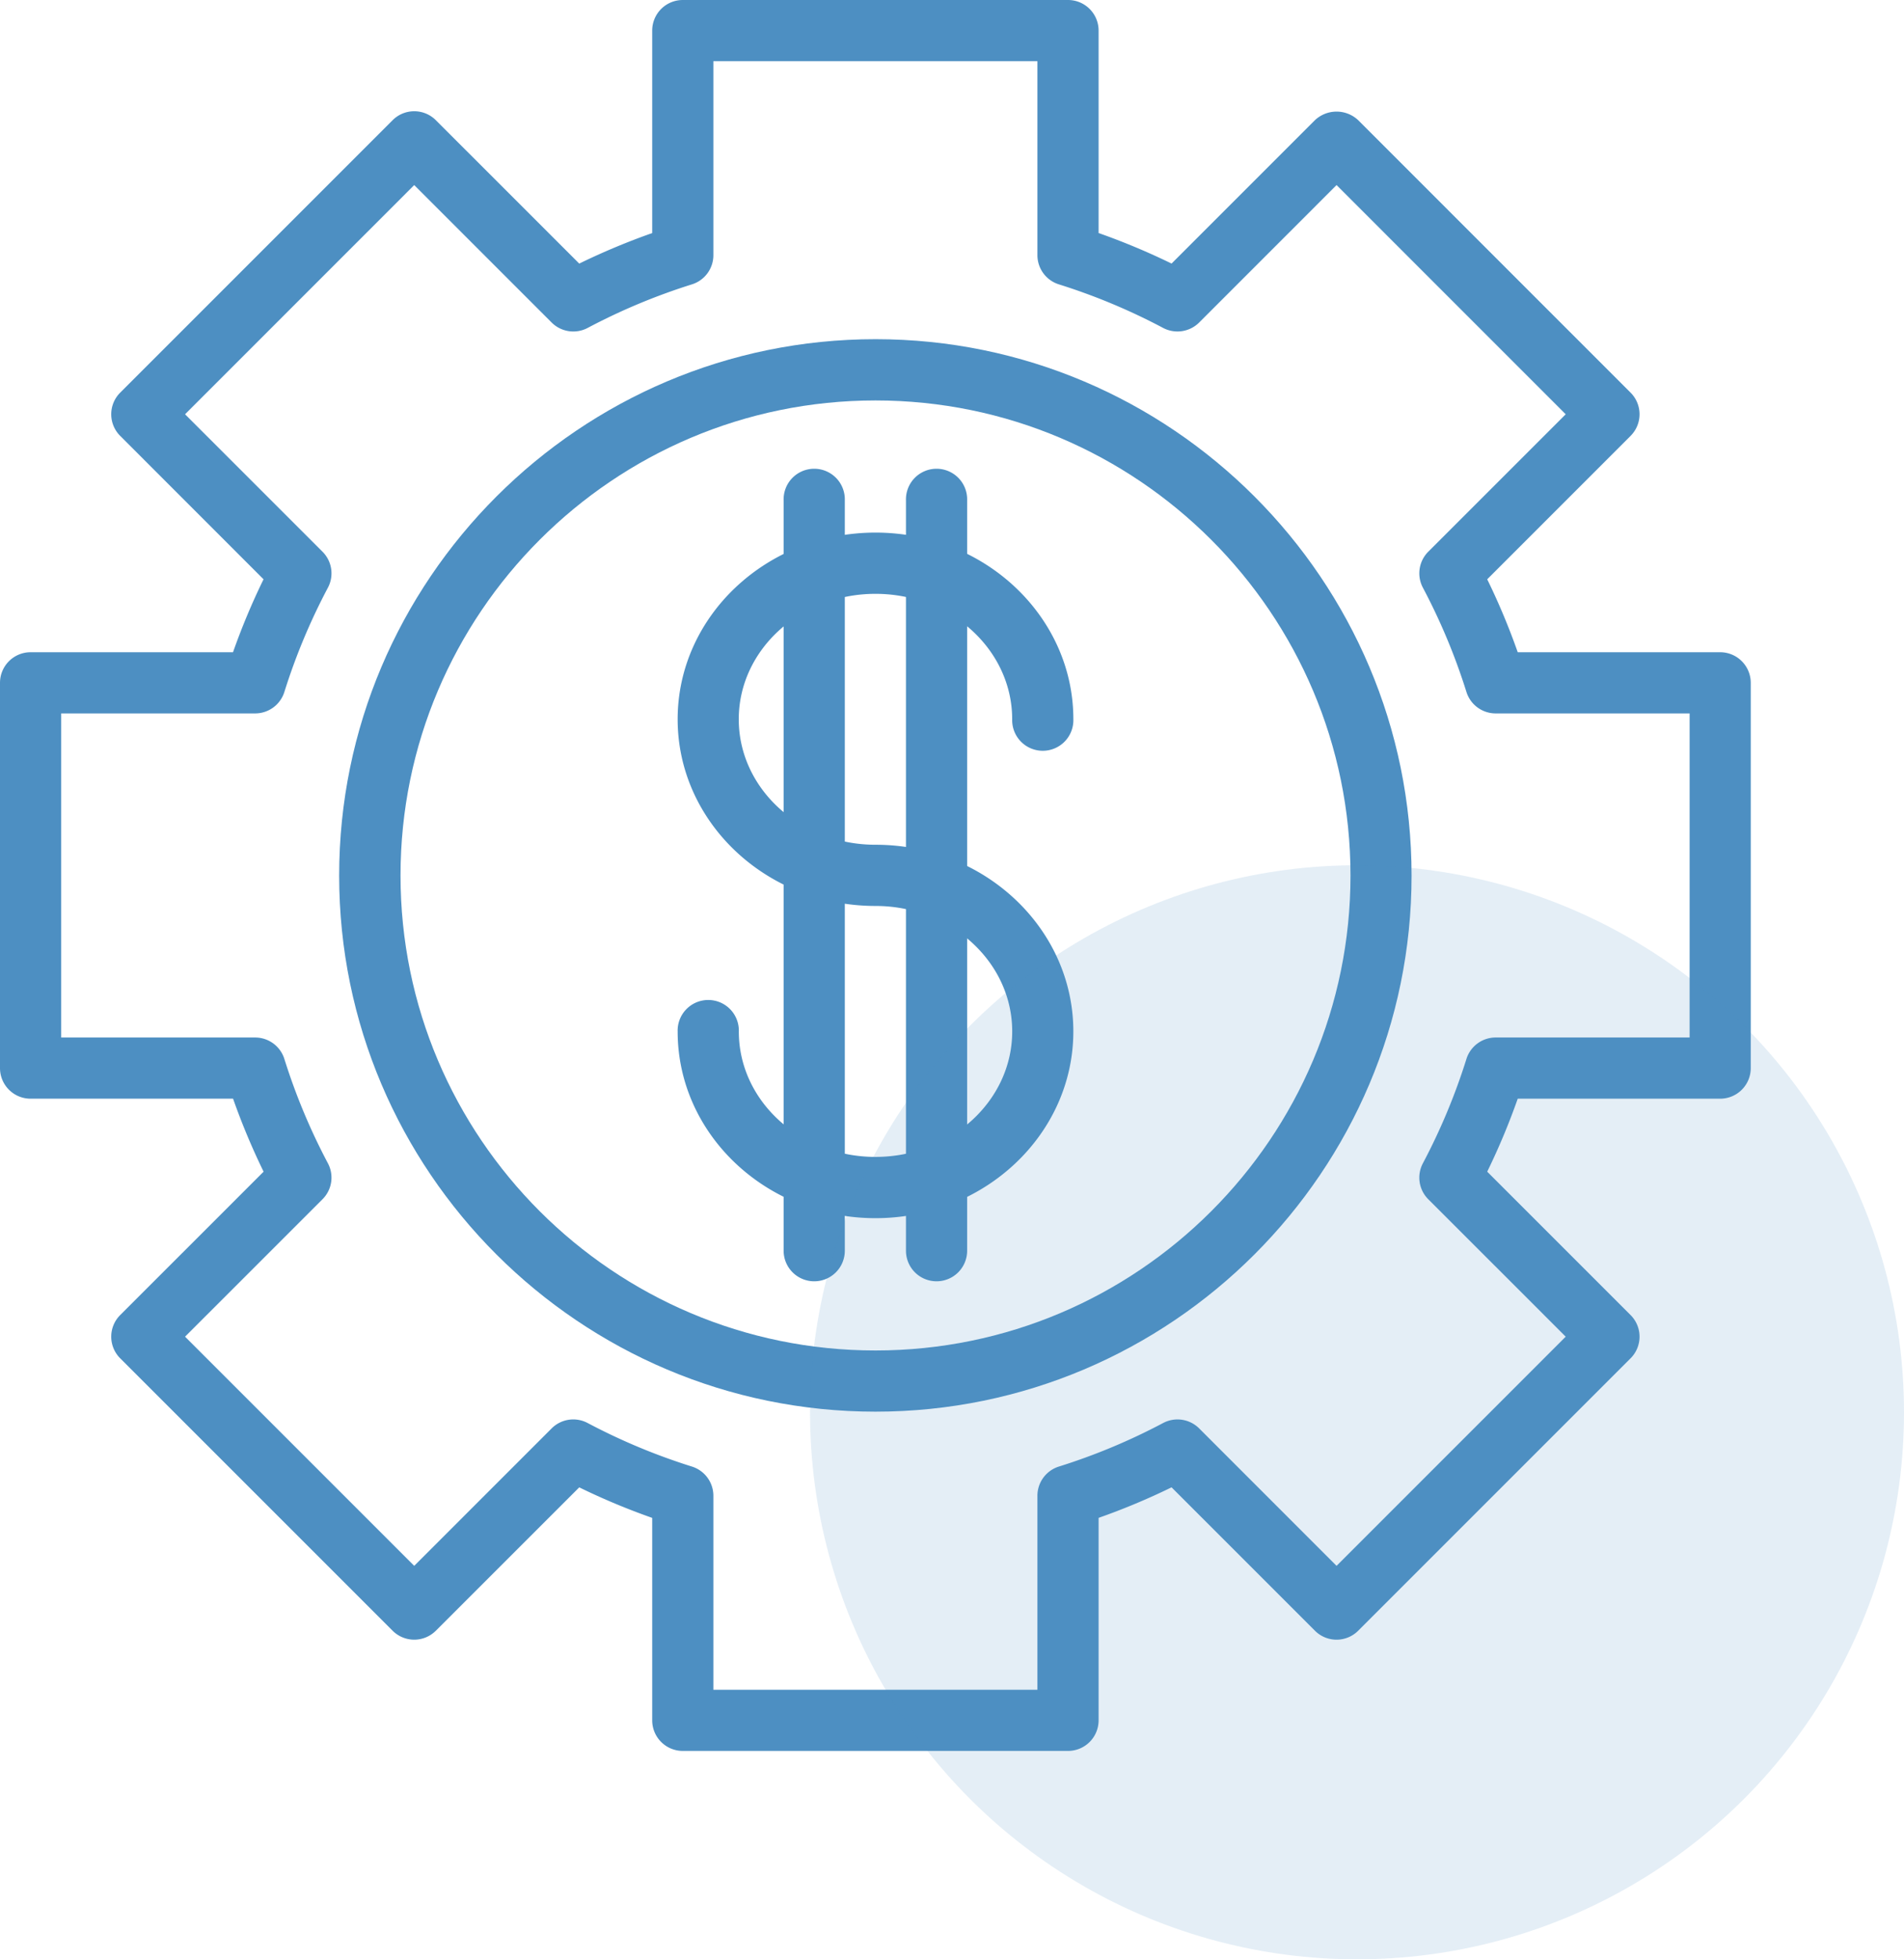<svg id="Capa_1" data-name="Capa 1" xmlns="http://www.w3.org/2000/svg" viewBox="0 0 724.2 745.18"><defs><style>.cls-1,.cls-2{fill:#4d8fc2;}.cls-2{opacity:0.15;}</style></defs><path class="cls-1" d="M406.22,665.92H259.7a11.63,11.63,0,0,1-11.63-11.63v-77a258.11,258.11,0,0,1-27.75-11.61L165.78,620.2a11.62,11.62,0,0,1-16.45,0L45.72,516.6a11.62,11.62,0,0,1,0-16.45l54.54-54.53a260.31,260.31,0,0,1-11.61-27.76h-77A11.63,11.63,0,0,1,0,406.22V259.7a11.64,11.64,0,0,1,11.63-11.64h77a258.3,258.3,0,0,1,11.61-27.74L45.72,165.78a11.62,11.62,0,0,1,0-16.45L149.33,45.72a11.62,11.62,0,0,1,16.45,0l54.54,54.53a260.84,260.84,0,0,1,27.75-11.61v-77A11.63,11.63,0,0,1,259.7,0H406.22a11.63,11.63,0,0,1,11.64,11.63v77a260.84,260.84,0,0,1,27.75,11.61l54.53-54.53a12,12,0,0,1,16.46,0L620.2,149.33a11.62,11.62,0,0,1,0,16.45l-54.53,54.54a258.3,258.3,0,0,1,11.61,27.74h77a11.64,11.64,0,0,1,11.63,11.64V406.22a11.63,11.63,0,0,1-11.63,11.64h-77a260.31,260.31,0,0,1-11.61,27.76l54.53,54.53a11.62,11.62,0,0,1,0,16.45L516.6,620.2a11.63,11.63,0,0,1-16.46,0l-54.53-54.53a258.11,258.11,0,0,1-27.75,11.61v77A11.63,11.63,0,0,1,406.22,665.92ZM271.34,642.66H394.59V568.87a11.63,11.63,0,0,1,8.19-11.11,233.92,233.92,0,0,0,39.66-16.57,11.66,11.66,0,0,1,13.66,2.06l52.27,52.28,87.16-87.16L543.25,456.1a11.62,11.62,0,0,1-2.06-13.64,234.58,234.58,0,0,0,16.57-39.68,11.64,11.64,0,0,1,11.12-8.19h73.78V271.33H568.88a11.64,11.64,0,0,1-11.12-8.19,234.53,234.53,0,0,0-16.57-39.66,11.64,11.64,0,0,1,2.06-13.65l52.28-52.27L508.37,70.39,456.1,122.67a11.7,11.7,0,0,1-13.66,2.07,234.18,234.18,0,0,0-39.66-16.58,11.63,11.63,0,0,1-8.19-11.11V23.27H271.34V97.05a11.63,11.63,0,0,1-8.19,11.11,234.62,234.62,0,0,0-39.67,16.58,11.66,11.66,0,0,1-13.65-2.07L157.55,70.39,70.39,157.56l52.28,52.27a11.62,11.62,0,0,1,2.07,13.65,234.53,234.53,0,0,0-16.57,39.66,11.65,11.65,0,0,1-11.12,8.19H23.27V394.59H97.05a11.65,11.65,0,0,1,11.12,8.19,234.58,234.58,0,0,0,16.57,39.68,11.61,11.61,0,0,1-2.07,13.64L70.39,508.37l87.16,87.16,52.28-52.28a11.62,11.62,0,0,1,13.65-2.06,234.35,234.35,0,0,0,39.67,16.57,11.64,11.64,0,0,1,8.19,11.11Z"/><path class="cls-1" d="M333,536.89C220.51,536.89,129,445.41,129,333S220.51,129,333,129,536.9,220.51,536.9,333,445.41,536.89,333,536.89Zm0-384.59c-99.62,0-180.66,81-180.66,180.67s81,180.65,180.66,180.65,180.67-81,180.67-180.65S432.58,152.3,333,152.3Z"/><path class="cls-1" d="M333,463.3c-41.49,0-75.25-31.84-75.25-71a11.64,11.64,0,1,1,23.27,0C281,418.63,304.3,440,333,440s52-21.41,52-47.72-23.32-47.72-52-47.72c-41.49,0-75.25-31.84-75.25-71s33.76-71,75.25-71,75.26,31.85,75.26,71a11.64,11.64,0,1,1-23.27,0c0-26.31-23.32-47.71-52-47.71s-52,21.4-52,47.71,23.32,47.72,52,47.72c41.5,0,75.26,31.85,75.26,71S374.46,463.3,333,463.3Z"/><path class="cls-1" d="M356.23,487.31a11.63,11.63,0,0,1-11.64-11.63V190.26a11.64,11.64,0,1,1,23.27,0V475.68A11.63,11.63,0,0,1,356.23,487.31Z"/><path class="cls-1" d="M309.69,487.31a11.63,11.63,0,0,1-11.63-11.63V190.26a11.64,11.64,0,1,1,23.27,0V475.68A11.63,11.63,0,0,1,309.69,487.31Z"/><circle class="cls-2" cx="516.15" cy="537.13" r="208.05"/></svg>